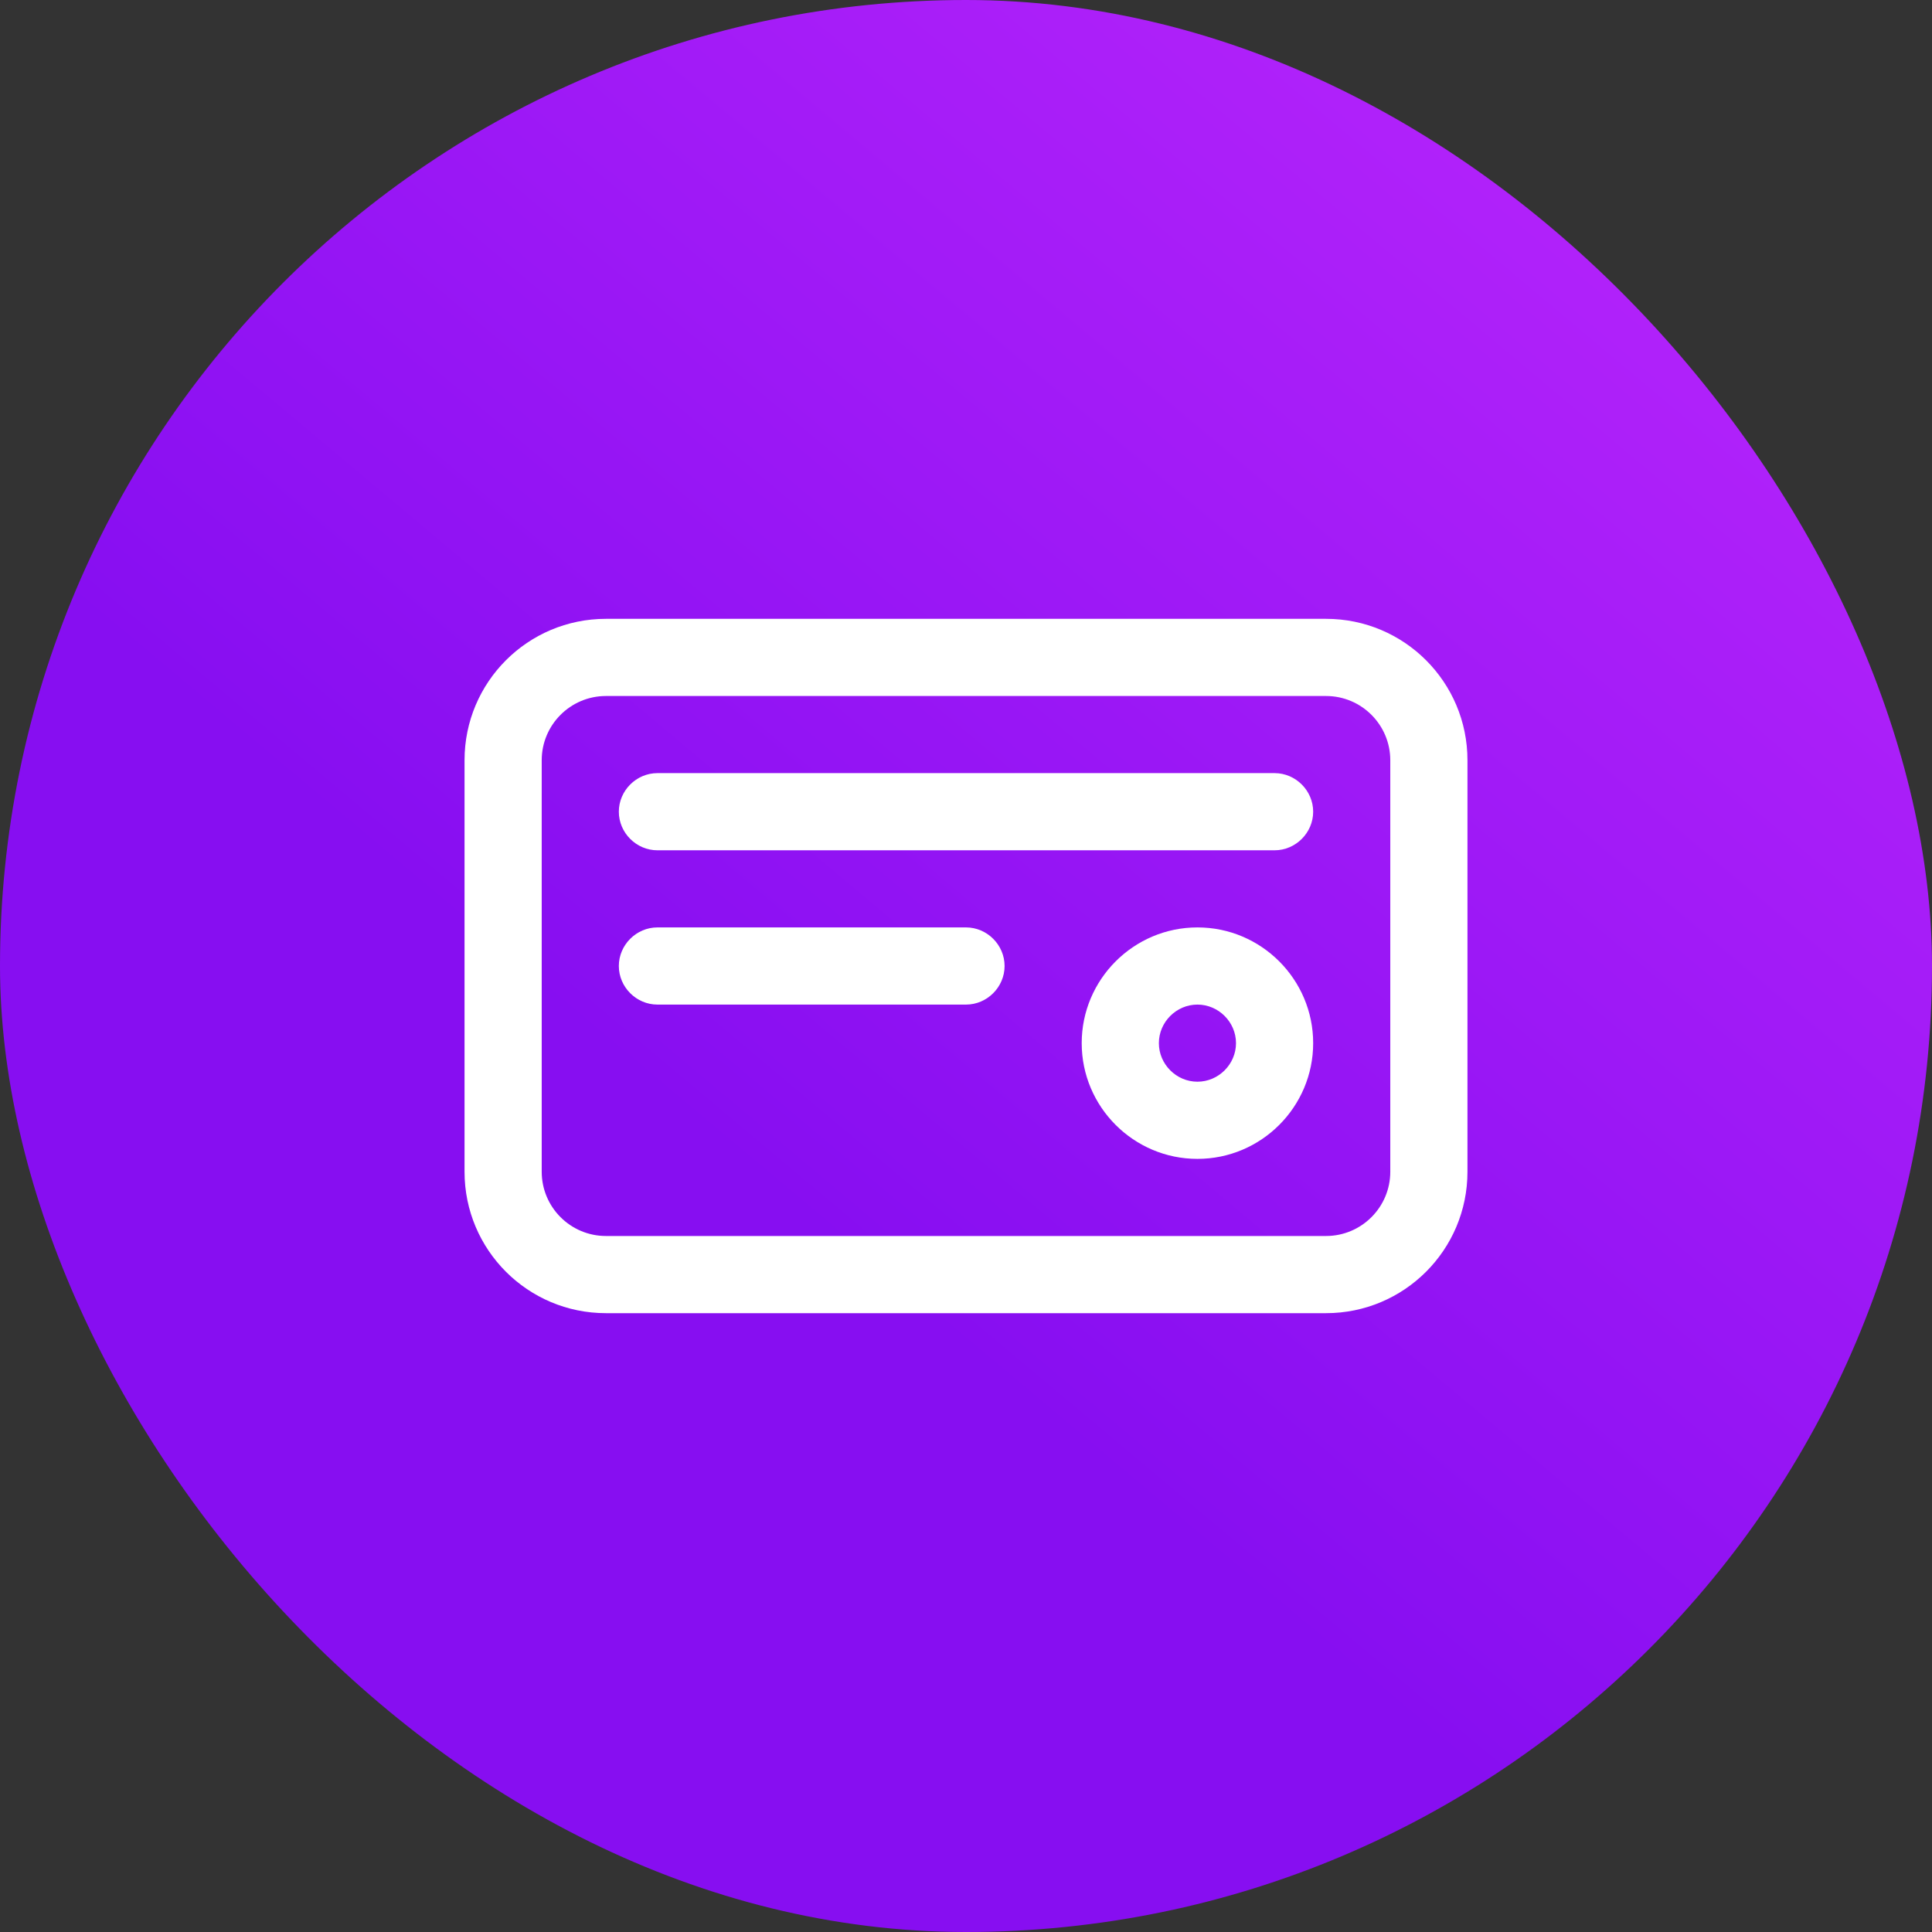 <svg xmlns="http://www.w3.org/2000/svg" width="72" height="72" viewBox="0 0 72 72" fill="none"><rect x="0" y="0" width="72" height="72" fill="#333333" stroke="none"/><rect width="72" height="72" rx="36" fill="url(#paint0_linear_261_750)"></rect><path d="M49.417 23.062H22.583C19.67 23.062 17.312 25.42 17.312 28.333V43.667C17.312 46.58 19.67 48.938 22.583 48.938H49.417C52.33 48.938 54.688 46.58 54.688 43.667V28.333C54.688 25.42 52.33 23.062 49.417 23.062ZM51.812 43.667C51.812 44.989 50.739 46.062 49.417 46.062H22.583C21.261 46.062 20.188 44.989 20.188 43.667V28.333C20.188 27.011 21.261 25.938 22.583 25.938H49.417C50.739 25.938 51.812 27.011 51.812 28.333V43.667Z" fill="white"></path><path d="M47.5 28.812H24.5C23.714 28.812 23.062 29.464 23.062 30.25C23.062 31.036 23.714 31.688 24.5 31.688H47.5C48.286 31.688 48.938 31.036 48.938 30.25C48.938 29.464 48.286 28.812 47.5 28.812Z" fill="white"></path><path d="M36 34.562H24.5C23.714 34.562 23.062 35.214 23.062 36C23.062 36.786 23.714 37.438 24.5 37.438H36C36.786 37.438 37.438 36.786 37.438 36C37.438 35.214 36.786 34.562 36 34.562Z" fill="white"></path><path d="M44.625 34.562C42.248 34.562 40.312 36.498 40.312 38.875C40.312 41.252 42.248 43.188 44.625 43.188C47.002 43.188 48.938 41.252 48.938 38.875C48.938 36.498 47.002 34.562 44.625 34.562ZM44.625 40.312C43.839 40.312 43.188 39.661 43.188 38.875C43.188 38.089 43.839 37.438 44.625 37.438C45.411 37.438 46.062 38.089 46.062 38.875C46.062 39.661 45.411 40.312 44.625 40.312Z" fill="white"></path><defs><linearGradient id="paint0_linear_261_750" x1="3.399" y1="74.852" x2="68.601" y2="-2.852" gradientUnits="userSpaceOnUse"><stop offset="0.39" stop-color="#870EF1"></stop><stop offset="1" stop-color="#BE28FD"></stop></linearGradient></defs></svg>